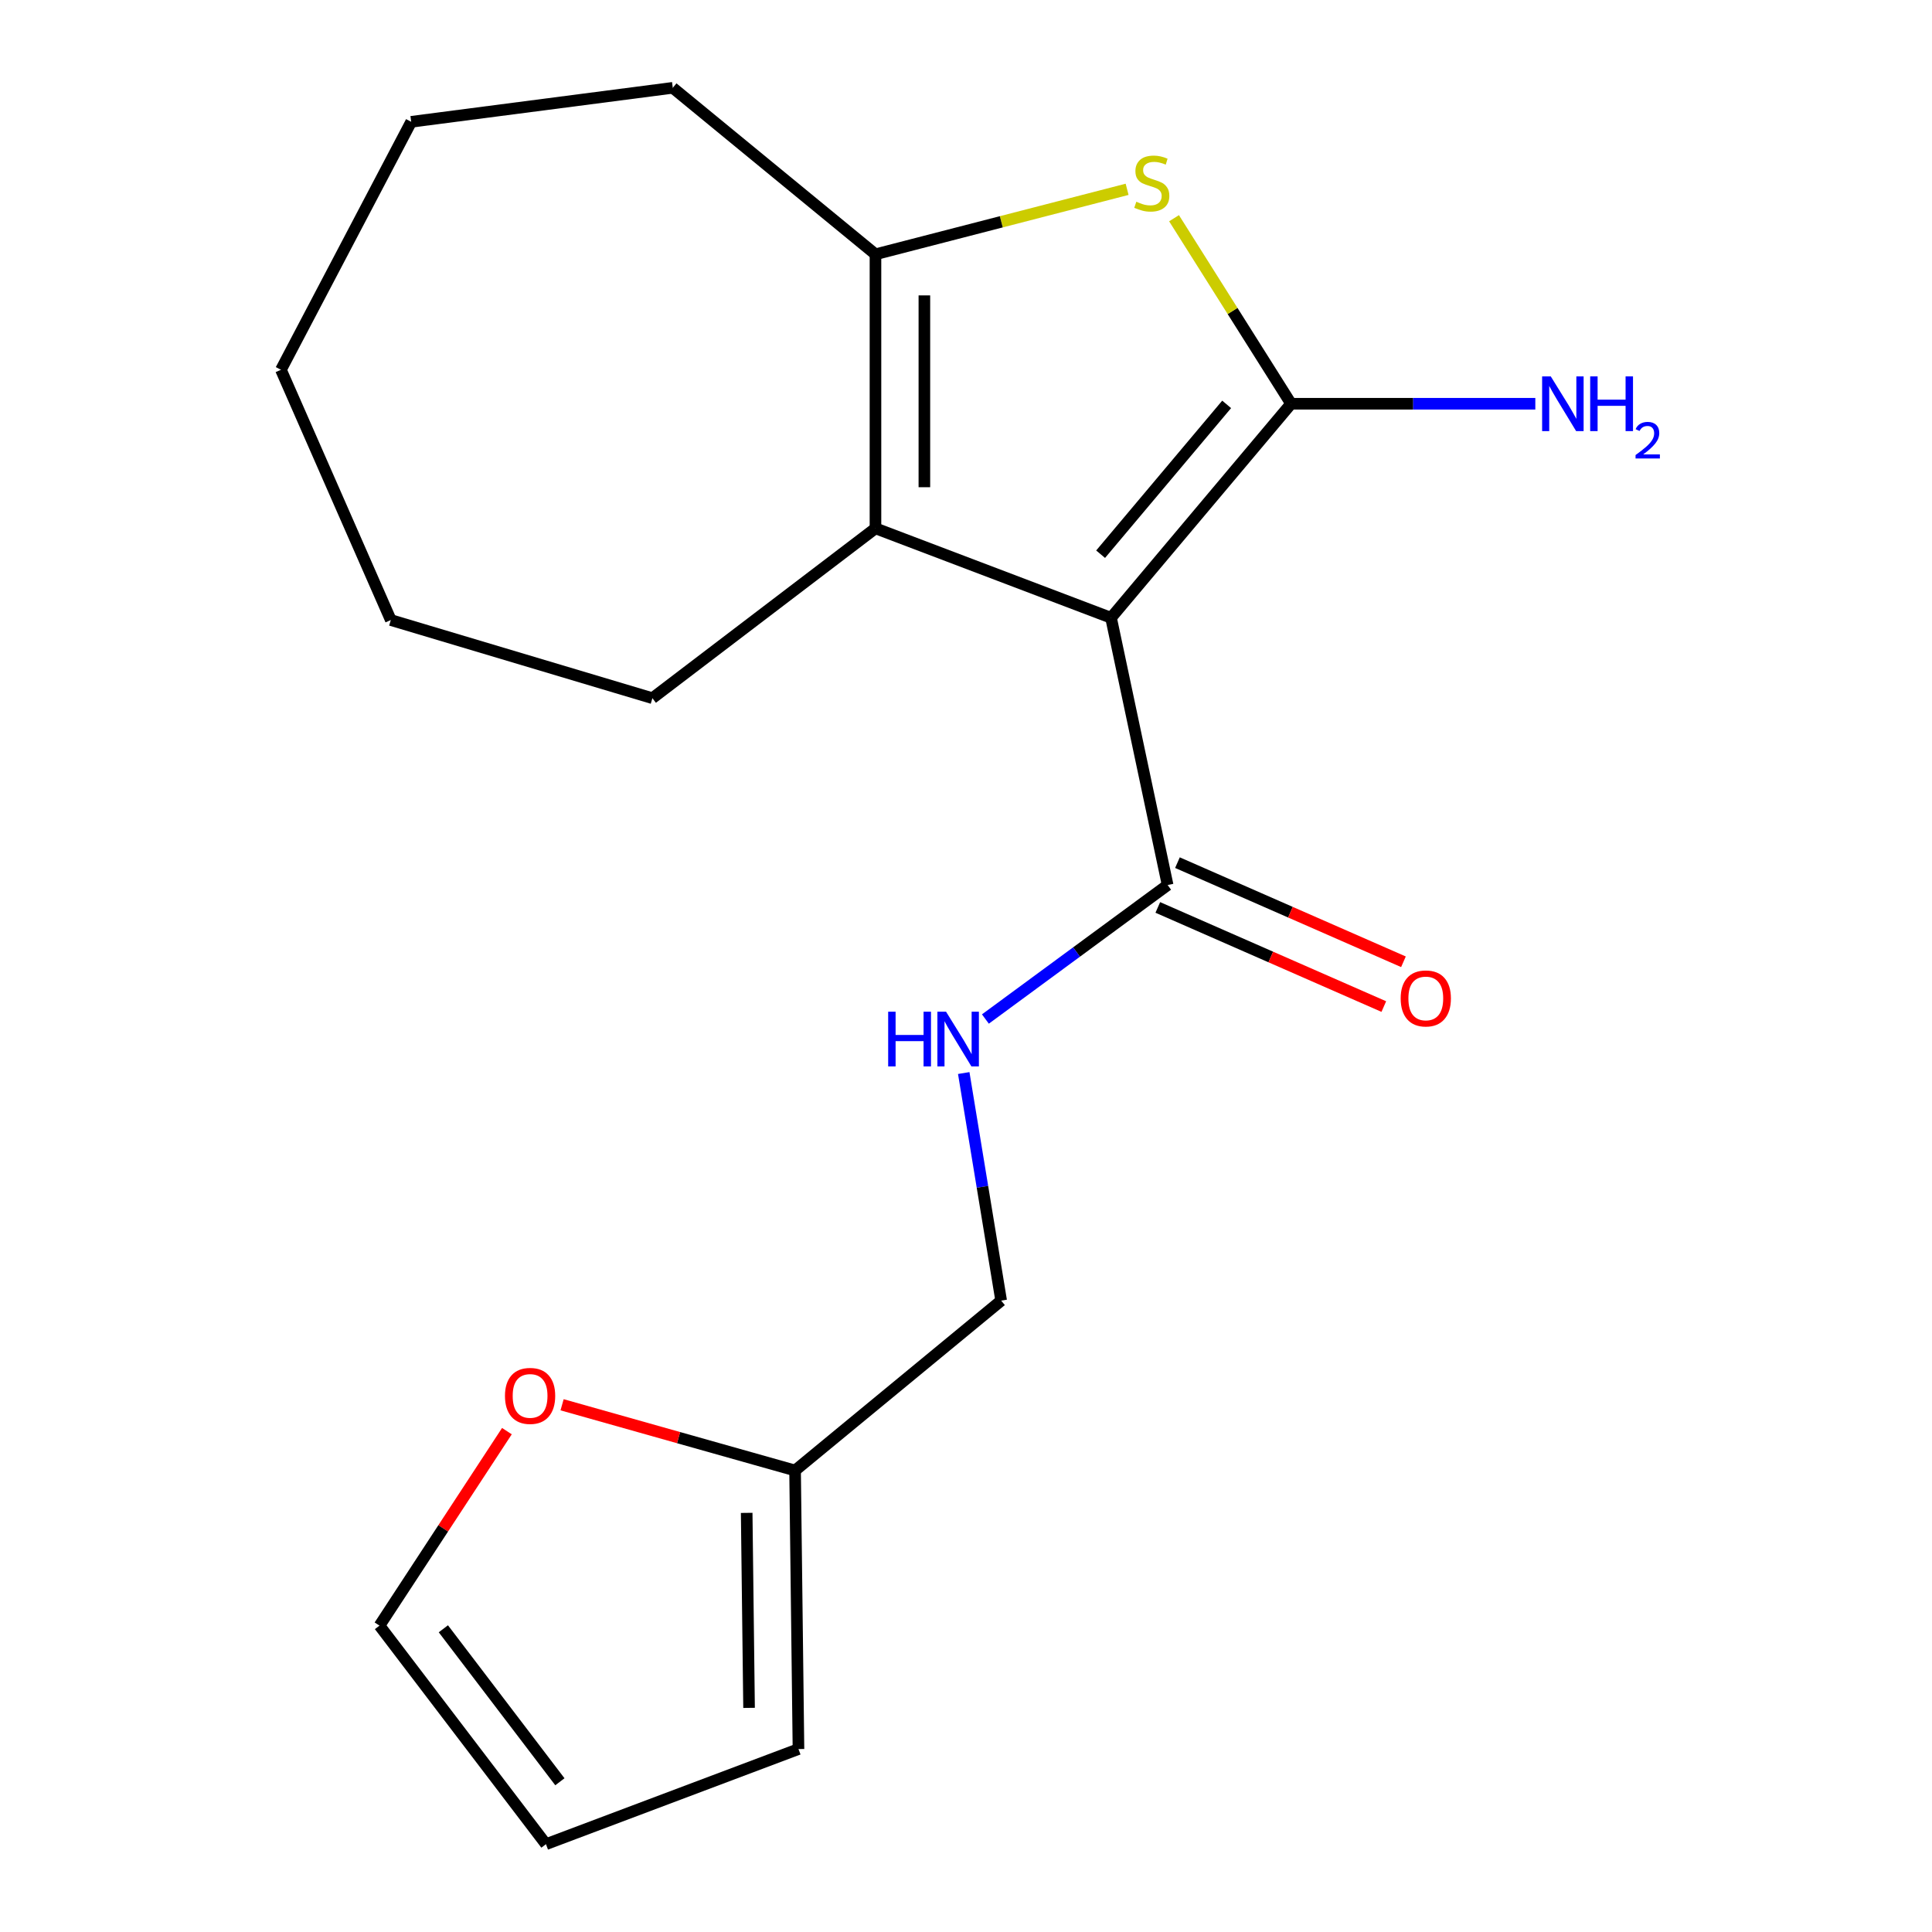 <?xml version='1.0' encoding='iso-8859-1'?>
<svg version='1.1' baseProfile='full'
              xmlns='http://www.w3.org/2000/svg'
                      xmlns:rdkit='http://www.rdkit.org/xml'
                      xmlns:xlink='http://www.w3.org/1999/xlink'
                  xml:space='preserve'
width='1000px' height='1000px' viewBox='0 0 1000 1000'>
<!-- END OF HEADER -->
<rect style='opacity:1.0;fill:#FFFFFF;stroke:none' width='1000' height='1000' x='0' y='0'> </rect>
<path class='bond-0' d='M 575.069,319.768 L 668.265,208.98' style='fill:none;fill-rule:evenodd;stroke:#000000;stroke-width:6px;stroke-linecap:butt;stroke-linejoin:miter;stroke-opacity:1' />
<path class='bond-0' d='M 569.677,286.855 L 634.914,209.303' style='fill:none;fill-rule:evenodd;stroke:#000000;stroke-width:6px;stroke-linecap:butt;stroke-linejoin:miter;stroke-opacity:1' />
<path class='bond-2' d='M 575.069,319.768 L 453.142,273.459' style='fill:none;fill-rule:evenodd;stroke:#000000;stroke-width:6px;stroke-linecap:butt;stroke-linejoin:miter;stroke-opacity:1' />
<path class='bond-4' d='M 575.069,319.768 L 604.362,458.092' style='fill:none;fill-rule:evenodd;stroke:#000000;stroke-width:6px;stroke-linecap:butt;stroke-linejoin:miter;stroke-opacity:1' />
<path class='bond-1' d='M 668.265,208.98 L 637.973,160.964' style='fill:none;fill-rule:evenodd;stroke:#000000;stroke-width:6px;stroke-linecap:butt;stroke-linejoin:miter;stroke-opacity:1' />
<path class='bond-1' d='M 637.973,160.964 L 607.682,112.948' style='fill:none;fill-rule:evenodd;stroke:#CCCC00;stroke-width:6px;stroke-linecap:butt;stroke-linejoin:miter;stroke-opacity:1' />
<path class='bond-8' d='M 668.265,208.98 L 731.472,208.98' style='fill:none;fill-rule:evenodd;stroke:#000000;stroke-width:6px;stroke-linecap:butt;stroke-linejoin:miter;stroke-opacity:1' />
<path class='bond-8' d='M 731.472,208.98 L 794.68,208.98' style='fill:none;fill-rule:evenodd;stroke:#0000FF;stroke-width:6px;stroke-linecap:butt;stroke-linejoin:miter;stroke-opacity:1' />
<path class='bond-19' d='M 583.391,97.987 L 518.266,114.803' style='fill:none;fill-rule:evenodd;stroke:#CCCC00;stroke-width:6px;stroke-linecap:butt;stroke-linejoin:miter;stroke-opacity:1' />
<path class='bond-19' d='M 518.266,114.803 L 453.142,131.619' style='fill:none;fill-rule:evenodd;stroke:#000000;stroke-width:6px;stroke-linecap:butt;stroke-linejoin:miter;stroke-opacity:1' />
<path class='bond-3' d='M 453.142,273.459 L 453.142,131.619' style='fill:none;fill-rule:evenodd;stroke:#000000;stroke-width:6px;stroke-linecap:butt;stroke-linejoin:miter;stroke-opacity:1' />
<path class='bond-3' d='M 478.456,252.183 L 478.456,152.895' style='fill:none;fill-rule:evenodd;stroke:#000000;stroke-width:6px;stroke-linecap:butt;stroke-linejoin:miter;stroke-opacity:1' />
<path class='bond-14' d='M 453.142,273.459 L 337.685,361.381' style='fill:none;fill-rule:evenodd;stroke:#000000;stroke-width:6px;stroke-linecap:butt;stroke-linejoin:miter;stroke-opacity:1' />
<path class='bond-15' d='M 453.142,131.619 L 348.232,45.455' style='fill:none;fill-rule:evenodd;stroke:#000000;stroke-width:6px;stroke-linecap:butt;stroke-linejoin:miter;stroke-opacity:1' />
<path class='bond-5' d='M 604.362,458.092 L 557.201,492.768' style='fill:none;fill-rule:evenodd;stroke:#000000;stroke-width:6px;stroke-linecap:butt;stroke-linejoin:miter;stroke-opacity:1' />
<path class='bond-5' d='M 557.201,492.768 L 510.041,527.445' style='fill:none;fill-rule:evenodd;stroke:#0000FF;stroke-width:6px;stroke-linecap:butt;stroke-linejoin:miter;stroke-opacity:1' />
<path class='bond-9' d='M 599.278,469.683 L 657.767,495.339' style='fill:none;fill-rule:evenodd;stroke:#000000;stroke-width:6px;stroke-linecap:butt;stroke-linejoin:miter;stroke-opacity:1' />
<path class='bond-9' d='M 657.767,495.339 L 716.257,520.995' style='fill:none;fill-rule:evenodd;stroke:#FF0000;stroke-width:6px;stroke-linecap:butt;stroke-linejoin:miter;stroke-opacity:1' />
<path class='bond-9' d='M 609.446,446.501 L 667.936,472.158' style='fill:none;fill-rule:evenodd;stroke:#000000;stroke-width:6px;stroke-linecap:butt;stroke-linejoin:miter;stroke-opacity:1' />
<path class='bond-9' d='M 667.936,472.158 L 726.425,497.814' style='fill:none;fill-rule:evenodd;stroke:#FF0000;stroke-width:6px;stroke-linecap:butt;stroke-linejoin:miter;stroke-opacity:1' />
<path class='bond-13' d='M 498.828,555.406 L 508.513,614.303' style='fill:none;fill-rule:evenodd;stroke:#0000FF;stroke-width:6px;stroke-linecap:butt;stroke-linejoin:miter;stroke-opacity:1' />
<path class='bond-13' d='M 508.513,614.303 L 518.198,673.2' style='fill:none;fill-rule:evenodd;stroke:#000000;stroke-width:6px;stroke-linecap:butt;stroke-linejoin:miter;stroke-opacity:1' />
<path class='bond-6' d='M 411.53,761.122 L 518.198,673.2' style='fill:none;fill-rule:evenodd;stroke:#000000;stroke-width:6px;stroke-linecap:butt;stroke-linejoin:miter;stroke-opacity:1' />
<path class='bond-7' d='M 411.53,761.122 L 351.233,744.115' style='fill:none;fill-rule:evenodd;stroke:#000000;stroke-width:6px;stroke-linecap:butt;stroke-linejoin:miter;stroke-opacity:1' />
<path class='bond-7' d='M 351.233,744.115 L 290.936,727.107' style='fill:none;fill-rule:evenodd;stroke:#FF0000;stroke-width:6px;stroke-linecap:butt;stroke-linejoin:miter;stroke-opacity:1' />
<path class='bond-10' d='M 411.53,761.122 L 413.288,905.311' style='fill:none;fill-rule:evenodd;stroke:#000000;stroke-width:6px;stroke-linecap:butt;stroke-linejoin:miter;stroke-opacity:1' />
<path class='bond-10' d='M 386.482,783.059 L 387.712,883.991' style='fill:none;fill-rule:evenodd;stroke:#000000;stroke-width:6px;stroke-linecap:butt;stroke-linejoin:miter;stroke-opacity:1' />
<path class='bond-11' d='M 262.374,740.751 L 229.398,791.087' style='fill:none;fill-rule:evenodd;stroke:#FF0000;stroke-width:6px;stroke-linecap:butt;stroke-linejoin:miter;stroke-opacity:1' />
<path class='bond-11' d='M 229.398,791.087 L 196.422,841.422' style='fill:none;fill-rule:evenodd;stroke:#000000;stroke-width:6px;stroke-linecap:butt;stroke-linejoin:miter;stroke-opacity:1' />
<path class='bond-12' d='M 413.288,905.311 L 282.586,954.545' style='fill:none;fill-rule:evenodd;stroke:#000000;stroke-width:6px;stroke-linecap:butt;stroke-linejoin:miter;stroke-opacity:1' />
<path class='bond-21' d='M 196.422,841.422 L 282.586,954.545' style='fill:none;fill-rule:evenodd;stroke:#000000;stroke-width:6px;stroke-linecap:butt;stroke-linejoin:miter;stroke-opacity:1' />
<path class='bond-21' d='M 229.483,843.053 L 289.798,922.239' style='fill:none;fill-rule:evenodd;stroke:#000000;stroke-width:6px;stroke-linecap:butt;stroke-linejoin:miter;stroke-opacity:1' />
<path class='bond-16' d='M 337.685,361.381 L 202.286,320.935' style='fill:none;fill-rule:evenodd;stroke:#000000;stroke-width:6px;stroke-linecap:butt;stroke-linejoin:miter;stroke-opacity:1' />
<path class='bond-17' d='M 348.232,45.455 L 212.833,63.047' style='fill:none;fill-rule:evenodd;stroke:#000000;stroke-width:6px;stroke-linecap:butt;stroke-linejoin:miter;stroke-opacity:1' />
<path class='bond-18' d='M 202.286,320.935 L 145.415,191.401' style='fill:none;fill-rule:evenodd;stroke:#000000;stroke-width:6px;stroke-linecap:butt;stroke-linejoin:miter;stroke-opacity:1' />
<path class='bond-20' d='M 212.833,63.047 L 145.415,191.401' style='fill:none;fill-rule:evenodd;stroke:#000000;stroke-width:6px;stroke-linecap:butt;stroke-linejoin:miter;stroke-opacity:1' />
<path  class='atom-2' d='M 588.163 104.409
Q 588.483 104.529, 589.803 105.089
Q 591.123 105.649, 592.563 106.009
Q 594.043 106.329, 595.483 106.329
Q 598.163 106.329, 599.723 105.049
Q 601.283 103.729, 601.283 101.449
Q 601.283 99.889, 600.483 98.929
Q 599.723 97.969, 598.523 97.449
Q 597.323 96.929, 595.323 96.329
Q 592.803 95.569, 591.283 94.849
Q 589.803 94.129, 588.723 92.609
Q 587.683 91.089, 587.683 88.529
Q 587.683 84.969, 590.083 82.769
Q 592.523 80.569, 597.323 80.569
Q 600.603 80.569, 604.323 82.129
L 603.403 85.209
Q 600.003 83.809, 597.443 83.809
Q 594.683 83.809, 593.163 84.969
Q 591.643 86.089, 591.683 88.049
Q 591.683 89.569, 592.443 90.489
Q 593.243 91.409, 594.363 91.929
Q 595.523 92.449, 597.443 93.049
Q 600.003 93.849, 601.523 94.649
Q 603.043 95.449, 604.123 97.089
Q 605.243 98.689, 605.243 101.449
Q 605.243 105.369, 602.603 107.489
Q 600.003 109.569, 595.643 109.569
Q 593.123 109.569, 591.203 109.009
Q 589.323 108.489, 587.083 107.569
L 588.163 104.409
' fill='#CCCC00'/>
<path  class='atom-6' d='M 459.716 523.656
L 463.556 523.656
L 463.556 535.696
L 478.036 535.696
L 478.036 523.656
L 481.876 523.656
L 481.876 551.976
L 478.036 551.976
L 478.036 538.896
L 463.556 538.896
L 463.556 551.976
L 459.716 551.976
L 459.716 523.656
' fill='#0000FF'/>
<path  class='atom-6' d='M 489.676 523.656
L 498.956 538.656
Q 499.876 540.136, 501.356 542.816
Q 502.836 545.496, 502.916 545.656
L 502.916 523.656
L 506.676 523.656
L 506.676 551.976
L 502.796 551.976
L 492.836 535.576
Q 491.676 533.656, 490.436 531.456
Q 489.236 529.256, 488.876 528.576
L 488.876 551.976
L 485.196 551.976
L 485.196 523.656
L 489.676 523.656
' fill='#0000FF'/>
<path  class='atom-8' d='M 261.373 722.515
Q 261.373 715.715, 264.733 711.915
Q 268.093 708.115, 274.373 708.115
Q 280.653 708.115, 284.013 711.915
Q 287.373 715.715, 287.373 722.515
Q 287.373 729.395, 283.973 733.315
Q 280.573 737.195, 274.373 737.195
Q 268.133 737.195, 264.733 733.315
Q 261.373 729.435, 261.373 722.515
M 274.373 733.995
Q 278.693 733.995, 281.013 731.115
Q 283.373 728.195, 283.373 722.515
Q 283.373 716.955, 281.013 714.155
Q 278.693 711.315, 274.373 711.315
Q 270.053 711.315, 267.693 714.115
Q 265.373 716.915, 265.373 722.515
Q 265.373 728.235, 267.693 731.115
Q 270.053 733.995, 274.373 733.995
' fill='#FF0000'/>
<path  class='atom-9' d='M 802.677 194.82
L 811.957 209.82
Q 812.877 211.3, 814.357 213.98
Q 815.837 216.66, 815.917 216.82
L 815.917 194.82
L 819.677 194.82
L 819.677 223.14
L 815.797 223.14
L 805.837 206.74
Q 804.677 204.82, 803.437 202.62
Q 802.237 200.42, 801.877 199.74
L 801.877 223.14
L 798.197 223.14
L 798.197 194.82
L 802.677 194.82
' fill='#0000FF'/>
<path  class='atom-9' d='M 823.077 194.82
L 826.917 194.82
L 826.917 206.86
L 841.397 206.86
L 841.397 194.82
L 845.237 194.82
L 845.237 223.14
L 841.397 223.14
L 841.397 210.06
L 826.917 210.06
L 826.917 223.14
L 823.077 223.14
L 823.077 194.82
' fill='#0000FF'/>
<path  class='atom-9' d='M 846.61 222.146
Q 847.296 220.377, 848.933 219.4
Q 850.57 218.397, 852.84 218.397
Q 855.665 218.397, 857.249 219.928
Q 858.833 221.46, 858.833 224.179
Q 858.833 226.951, 856.774 229.538
Q 854.741 232.125, 850.517 235.188
L 859.15 235.188
L 859.15 237.3
L 846.557 237.3
L 846.557 235.531
Q 850.042 233.049, 852.101 231.201
Q 854.187 229.353, 855.19 227.69
Q 856.193 226.027, 856.193 224.311
Q 856.193 222.516, 855.295 221.512
Q 854.398 220.509, 852.84 220.509
Q 851.335 220.509, 850.332 221.116
Q 849.329 221.724, 848.616 223.07
L 846.61 222.146
' fill='#0000FF'/>
<path  class='atom-10' d='M 724.989 516.787
Q 724.989 509.987, 728.349 506.187
Q 731.709 502.387, 737.989 502.387
Q 744.269 502.387, 747.629 506.187
Q 750.989 509.987, 750.989 516.787
Q 750.989 523.667, 747.589 527.587
Q 744.189 531.467, 737.989 531.467
Q 731.749 531.467, 728.349 527.587
Q 724.989 523.707, 724.989 516.787
M 737.989 528.267
Q 742.309 528.267, 744.629 525.387
Q 746.989 522.467, 746.989 516.787
Q 746.989 511.227, 744.629 508.427
Q 742.309 505.587, 737.989 505.587
Q 733.669 505.587, 731.309 508.387
Q 728.989 511.187, 728.989 516.787
Q 728.989 522.507, 731.309 525.387
Q 733.669 528.267, 737.989 528.267
' fill='#FF0000'/>
</svg>
